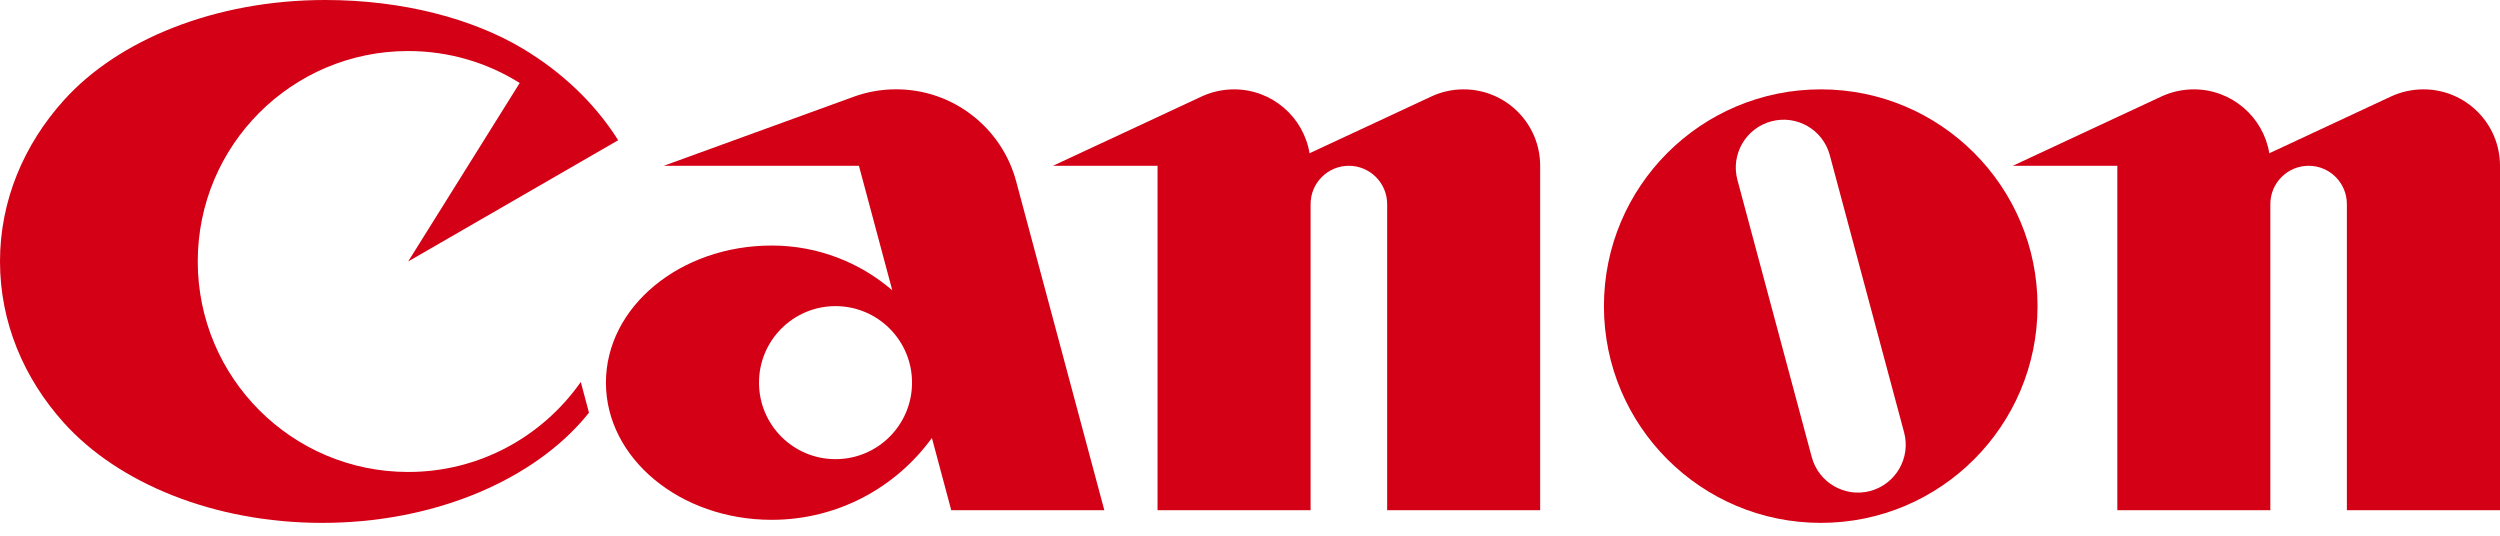 <?xml version="1.0" encoding="UTF-8"?>
<svg width="140px" height="30px" viewBox="0 0 140 30" version="1.1" xmlns="http://www.w3.org/2000/svg" xmlns:xlink="http://www.w3.org/1999/xlink">
    <!-- Generator: Sketch 59 (86127) - https://sketch.com -->
    <title>canon-logo</title>
    <desc>Created with Sketch.</desc>
    <g id="Website" stroke="none" stroke-width="1" fill="none" fill-rule="evenodd">
        <g id="frodx-desktop-1440" transform="translate(-650, -5178)" fill="#D40015" fill-rule="nonzero">
            <g id="partners-section" transform="translate(160, 5044)">
                <g id="partner-slider" transform="translate(0, 112)">
                    <g id="canon-logo" transform="translate(490, 22)">
                        <path d="M22.858,26.43 C16.349,26.43 11.074,21.152 11.074,14.642 C11.074,8.131 16.349,2.858 22.858,2.858 C25.153,2.858 27.295,3.513 29.104,4.647 L22.858,14.642 L34.617,7.853 C33.339,5.817 31.507,4.063 29.291,2.732 C26.472,1.045 22.55,0 18.214,0 C12.028,0 6.601,2.248 3.575,5.614 C1.334,8.103 0,11.235 0,14.642 C0,18.051 1.334,21.186 3.575,23.676 C6.609,27.046 11.955,29.281 18.039,29.281 C24.122,29.281 29.466,27.044 32.503,23.676 C32.669,23.49 32.83,23.303 32.982,23.109 L32.524,21.39 C30.39,24.435 26.857,26.43 22.858,26.43" id="C"></path>
                        <path d="M61.842,28.572 L56.907,10.162 C56.114,7.187 53.405,5.001 50.179,5.001 C49.343,5.001 48.541,5.15 47.798,5.421 L37.173,9.284 L48.1,9.284 L49.968,16.257 C48.157,14.698 45.797,13.75 43.215,13.75 C38.085,13.75 33.932,17.187 33.932,21.427 C33.932,25.667 38.085,29.11 43.215,29.11 C46.907,29.11 50.172,27.302 52.187,24.524 L53.27,28.572 L61.842,28.572 M46.788,25.713 C44.422,25.713 42.504,23.797 42.504,21.427 C42.504,19.061 44.422,17.143 46.788,17.143 C49.154,17.143 51.074,19.061 51.074,21.427 C51.074,23.797 49.154,25.713 46.788,25.713 Z" id="a"></path>
                        <path d="M81.963,5.004 C81.316,5.004 80.703,5.147 80.157,5.403 L73.335,8.582 C72.998,6.552 71.234,5.004 69.106,5.004 C68.462,5.004 67.847,5.147 67.294,5.403 L58.966,9.284 L64.822,9.284 L64.822,28.572 L73.393,28.572 L73.393,11.43 C73.393,10.247 74.35,9.284 75.537,9.284 C76.716,9.284 77.681,10.247 77.681,11.43 L77.681,28.572 L86.249,28.572 L86.249,9.284 C86.249,6.918 84.329,5.004 81.963,5.004" id="n1"></path>
                        <path d="M114.102,17.143 C114.102,23.847 108.668,29.281 101.966,29.281 C95.258,29.281 89.82,23.847 89.82,17.143 C89.82,10.44 95.258,5.004 101.966,5.004 C108.668,5.004 114.102,10.44 114.102,17.143 M102.468,8.688 C102.086,7.26 100.618,6.412 99.19,6.796 C97.764,7.178 96.912,8.647 97.295,10.075 L101.458,25.597 C101.843,27.027 103.308,27.874 104.736,27.496 C106.164,27.109 107.013,25.641 106.629,24.213 L102.468,8.688 Z" id="o"></path>
                        <path d="M135.716,5.004 C135.067,5.004 134.451,5.147 133.896,5.403 L127.082,8.582 C126.746,6.552 124.981,5.004 122.853,5.004 C122.21,5.004 121.595,5.147 121.04,5.403 L112.716,9.284 L118.57,9.284 L118.57,28.572 L127.139,28.572 L127.139,11.43 C127.139,10.247 128.098,9.284 129.285,9.284 C130.468,9.284 131.425,10.247 131.425,11.43 L131.425,28.572 L140,28.572 L140,9.284 C140,6.918 138.078,5.004 135.716,5.004" id="n2"></path>
                    </g>
                </g>
            </g>
        </g>
    </g>
</svg>